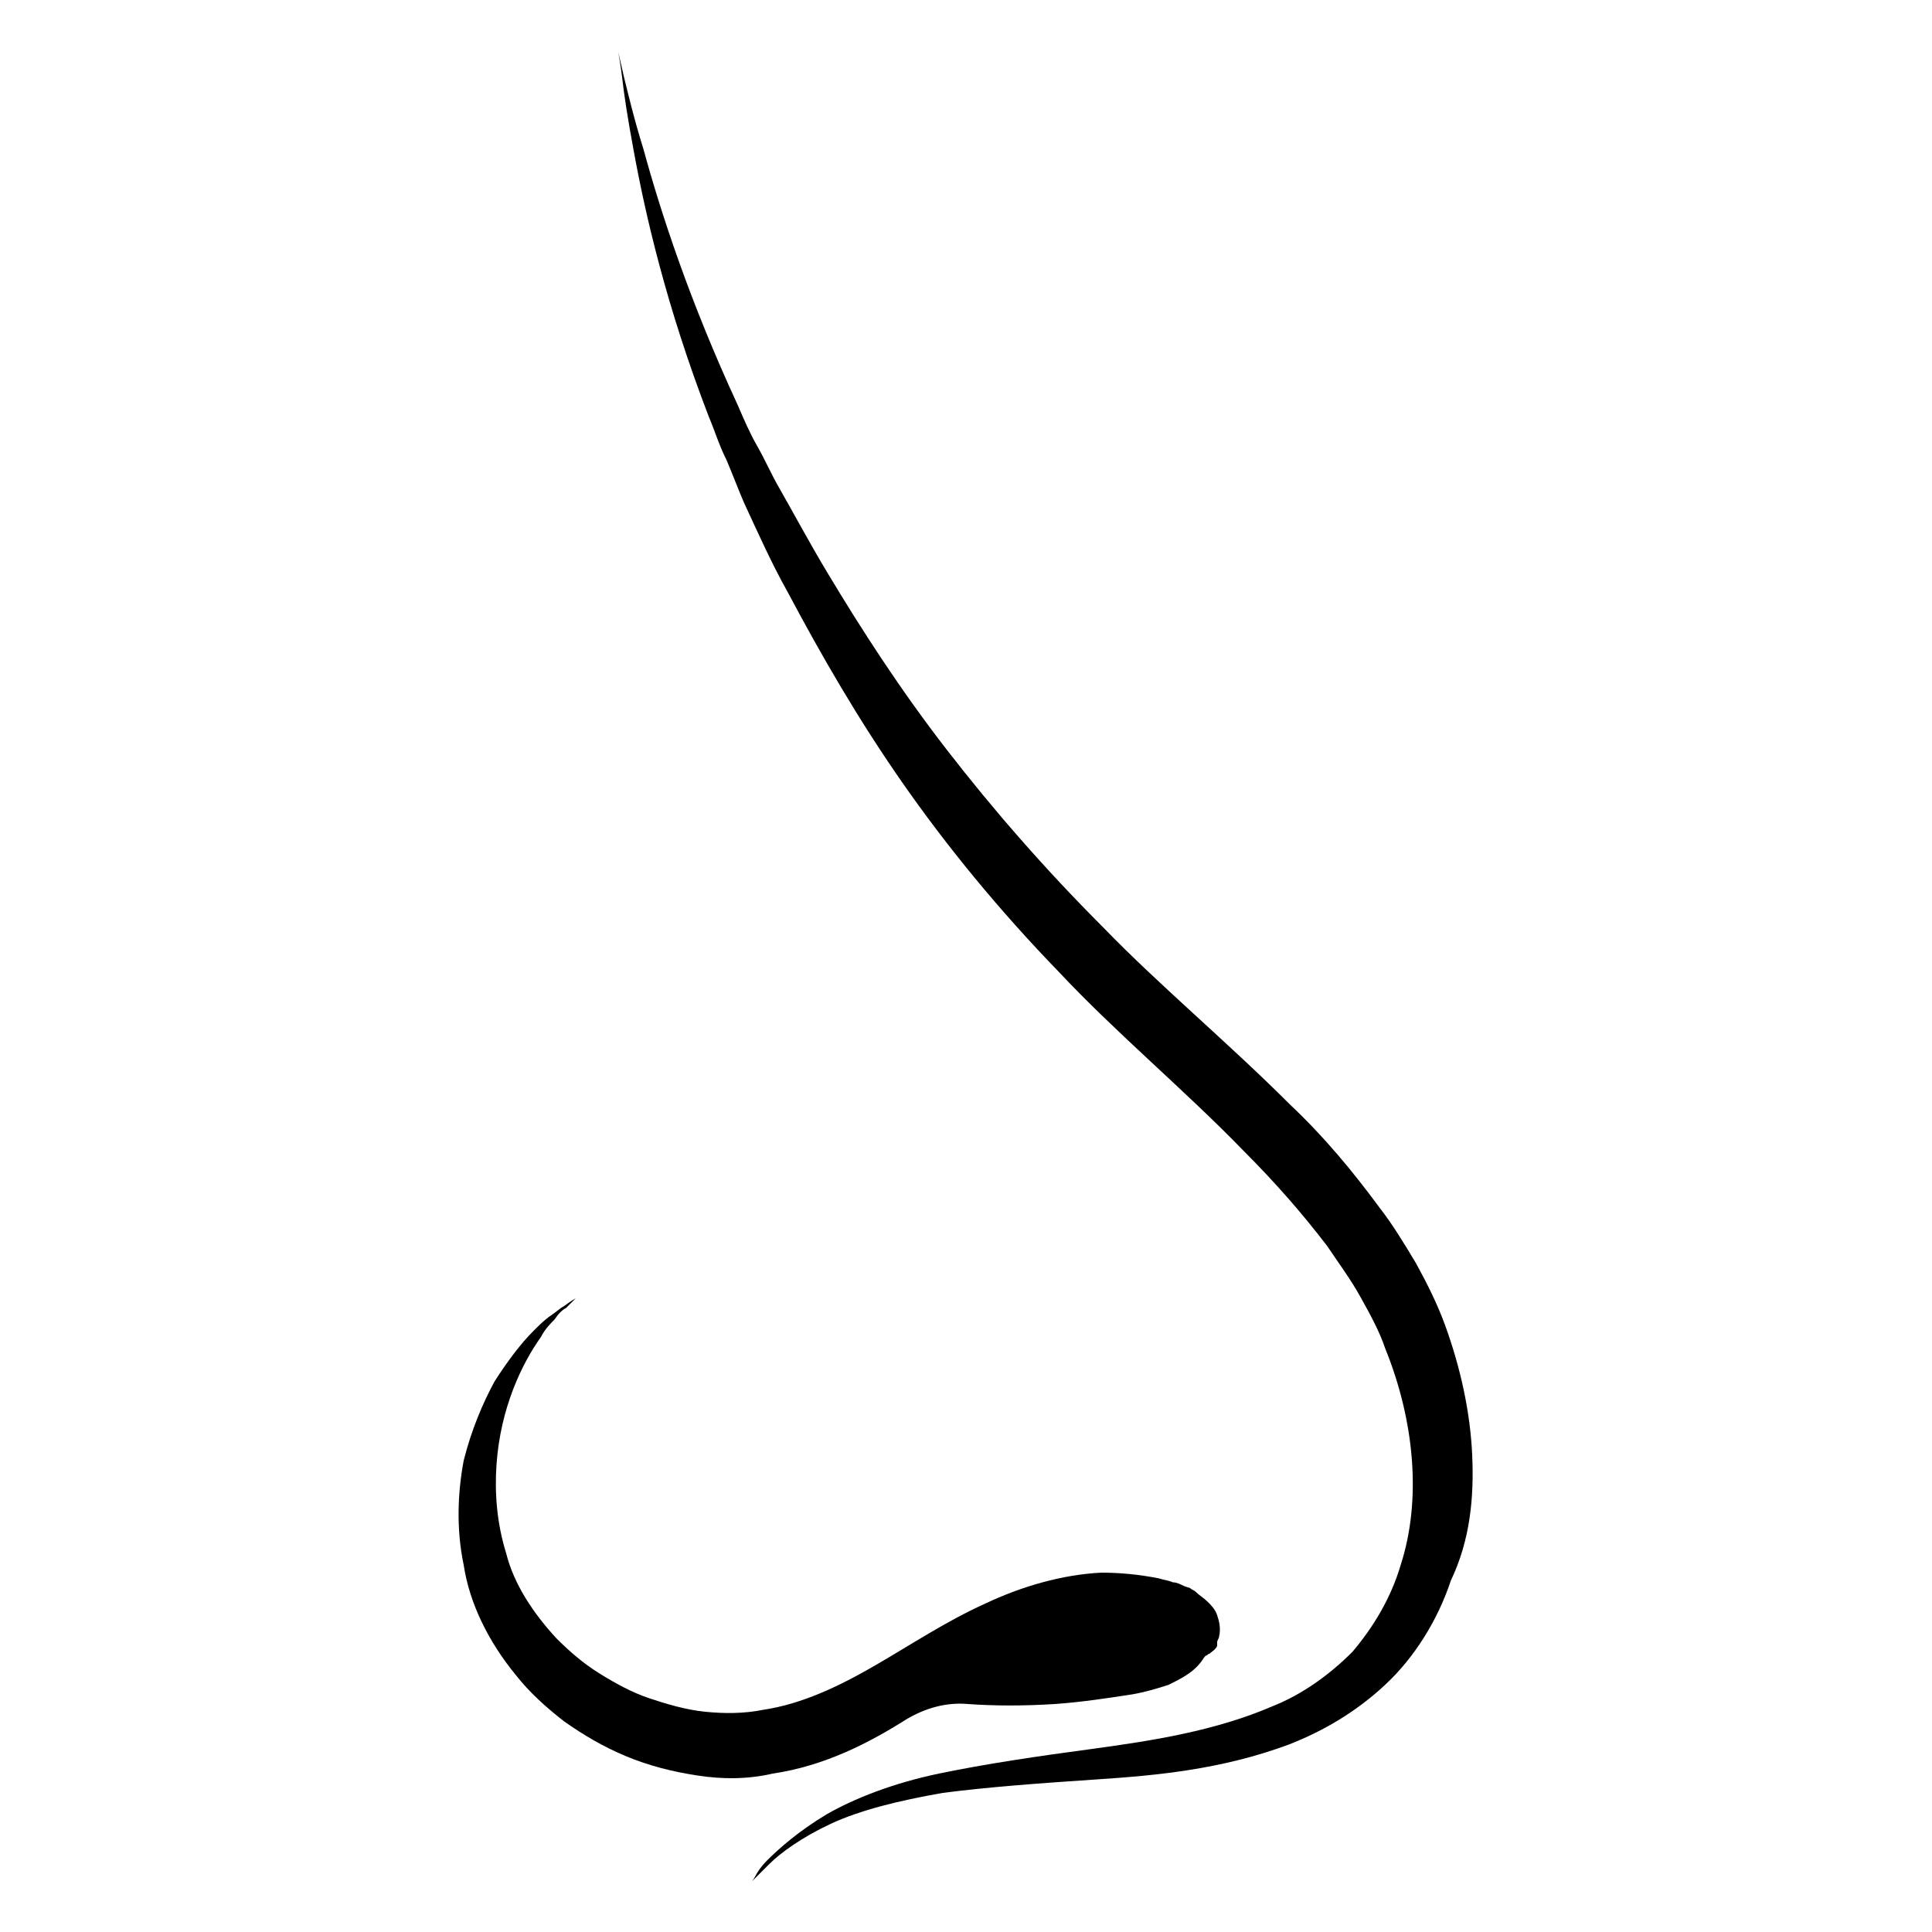 <?xml version="1.0" encoding="UTF-8"?> <!-- Generator: Adobe Illustrator 26.0.3, SVG Export Plug-In . SVG Version: 6.00 Build 0) --> <svg xmlns="http://www.w3.org/2000/svg" xmlns:xlink="http://www.w3.org/1999/xlink" version="1.1" id="Layer_1" x="0px" y="0px" width="100px" height="100px" viewBox="0 0 100 100" style="enable-background:new 0 0 100 100;" xml:space="preserve"> <g> <g> <path d="M46.9,89C46.9,89,46.9,88.9,46.9,89c1-0.6,2.1-0.9,3.2-0.8c1.4,0.1,2.9,0.1,4.5,0c1.4-0.1,2.7-0.3,4-0.5 c0.6-0.1,1.3-0.3,1.9-0.5c0.6-0.3,1.2-0.6,1.6-1.1c0.1-0.1,0.2-0.3,0.3-0.4c0.1,0,0.1-0.1,0.2-0.1c0.1-0.1,0.3-0.2,0.4-0.4l0-0.1 l0,0l0,0c0,0,0,0,0,0l0-0.1c0-0.1,0.1-0.2,0.1-0.3c0.1-0.4,0-0.8-0.1-1.1c-0.1-0.3-0.3-0.5-0.5-0.7c-0.2-0.2-0.4-0.3-0.6-0.5 c-0.1-0.1-0.2-0.1-0.3-0.2l-0.3-0.1c-0.2-0.1-0.4-0.2-0.6-0.2c-0.2-0.1-0.4-0.1-0.7-0.2C59,81.5,58,81.4,57,81.4 c-2,0.1-4.1,0.7-6,1.6c-2,0.9-3.8,2.1-5.7,3.2c-1.9,1.1-3.8,2-5.8,2.3c-1,0.2-2,0.2-3,0.1c-1-0.1-2-0.4-2.9-0.7 c-0.9-0.3-1.8-0.8-2.6-1.3c-0.8-0.5-1.5-1.1-2.2-1.8c-1.2-1.3-2.2-2.8-2.6-4.4c-0.5-1.6-0.6-3.2-0.5-4.6c0.2-2.9,1.3-5.2,2.3-6.6 c0.2-0.4,0.5-0.7,0.7-0.9c0.2-0.3,0.4-0.5,0.6-0.6c0.3-0.3,0.5-0.5,0.5-0.5s-0.2,0.1-0.6,0.4c-0.2,0.1-0.4,0.3-0.7,0.5 c-0.3,0.2-0.6,0.5-0.9,0.8c-0.6,0.6-1.3,1.5-2,2.6C25,72.6,24.4,74,24,75.6c-0.3,1.6-0.4,3.5,0,5.4c0.3,2,1.3,4,2.7,5.7 c0.7,0.9,1.6,1.7,2.5,2.4c1,0.7,2,1.3,3.2,1.8c1.2,0.5,2.4,0.8,3.7,1c1.3,0.2,2.6,0.2,3.9-0.1C42.7,91.4,45,90.2,46.9,89z"></path> <path d="M76.2,75.3c-0.1-2.2-0.6-4.5-1.4-6.7c-0.4-1.1-0.9-2.1-1.5-3.2c-0.6-1-1.2-2-1.9-2.9c-1.4-1.9-2.9-3.7-4.6-5.3 c-3.3-3.3-6.8-6.2-9.7-9.2c-3-3-5.7-6.1-8.1-9.2c-2.4-3.1-4.4-6.2-6.2-9.2c-0.9-1.5-1.7-3-2.5-4.4c-0.4-0.7-0.7-1.4-1.1-2.1 c-0.4-0.7-0.7-1.4-1-2.1c-2.5-5.4-4-10-4.9-13.3c-0.5-1.6-0.8-2.9-1-3.7c-0.2-0.9-0.3-1.3-0.3-1.3s0.1,0.5,0.2,1.3 c0.1,0.9,0.3,2.2,0.6,3.8c0.6,3.3,1.7,8.1,3.9,13.8c0.3,0.7,0.5,1.4,0.9,2.2c0.3,0.7,0.6,1.5,0.9,2.2c0.7,1.5,1.4,3.1,2.3,4.7 c1.7,3.2,3.6,6.5,5.9,9.8c2.3,3.3,5,6.6,8.1,9.8c3,3.2,6.5,6.1,9.6,9.3c1.6,1.6,3,3.2,4.3,4.9c0.6,0.9,1.2,1.7,1.7,2.6 c0.5,0.9,1,1.8,1.3,2.7c1.5,3.7,1.9,7.8,0.8,11.2c-0.5,1.7-1.4,3.2-2.5,4.5c-1.2,1.2-2.6,2.2-4.1,2.8c-3,1.3-6.3,1.8-9.2,2.2 c-3,0.4-5.7,0.8-8.1,1.3c-2.4,0.5-4.4,1.3-5.8,2.1c-1.5,0.9-2.5,1.8-3.1,2.4c-0.3,0.3-0.5,0.6-0.6,0.8c-0.1,0.2-0.2,0.3-0.2,0.3 s0.1-0.1,0.2-0.2c0.2-0.2,0.4-0.4,0.7-0.7c0.6-0.6,1.7-1.4,3.2-2.1c1.5-0.7,3.5-1.2,5.8-1.6c2.3-0.3,5-0.5,8-0.7 c3-0.2,6.4-0.5,9.9-1.8c1.8-0.7,3.5-1.7,5-3.1c1.5-1.4,2.7-3.3,3.4-5.4C76.1,79.7,76.3,77.5,76.2,75.3z"></path> </g> </g> </svg> 